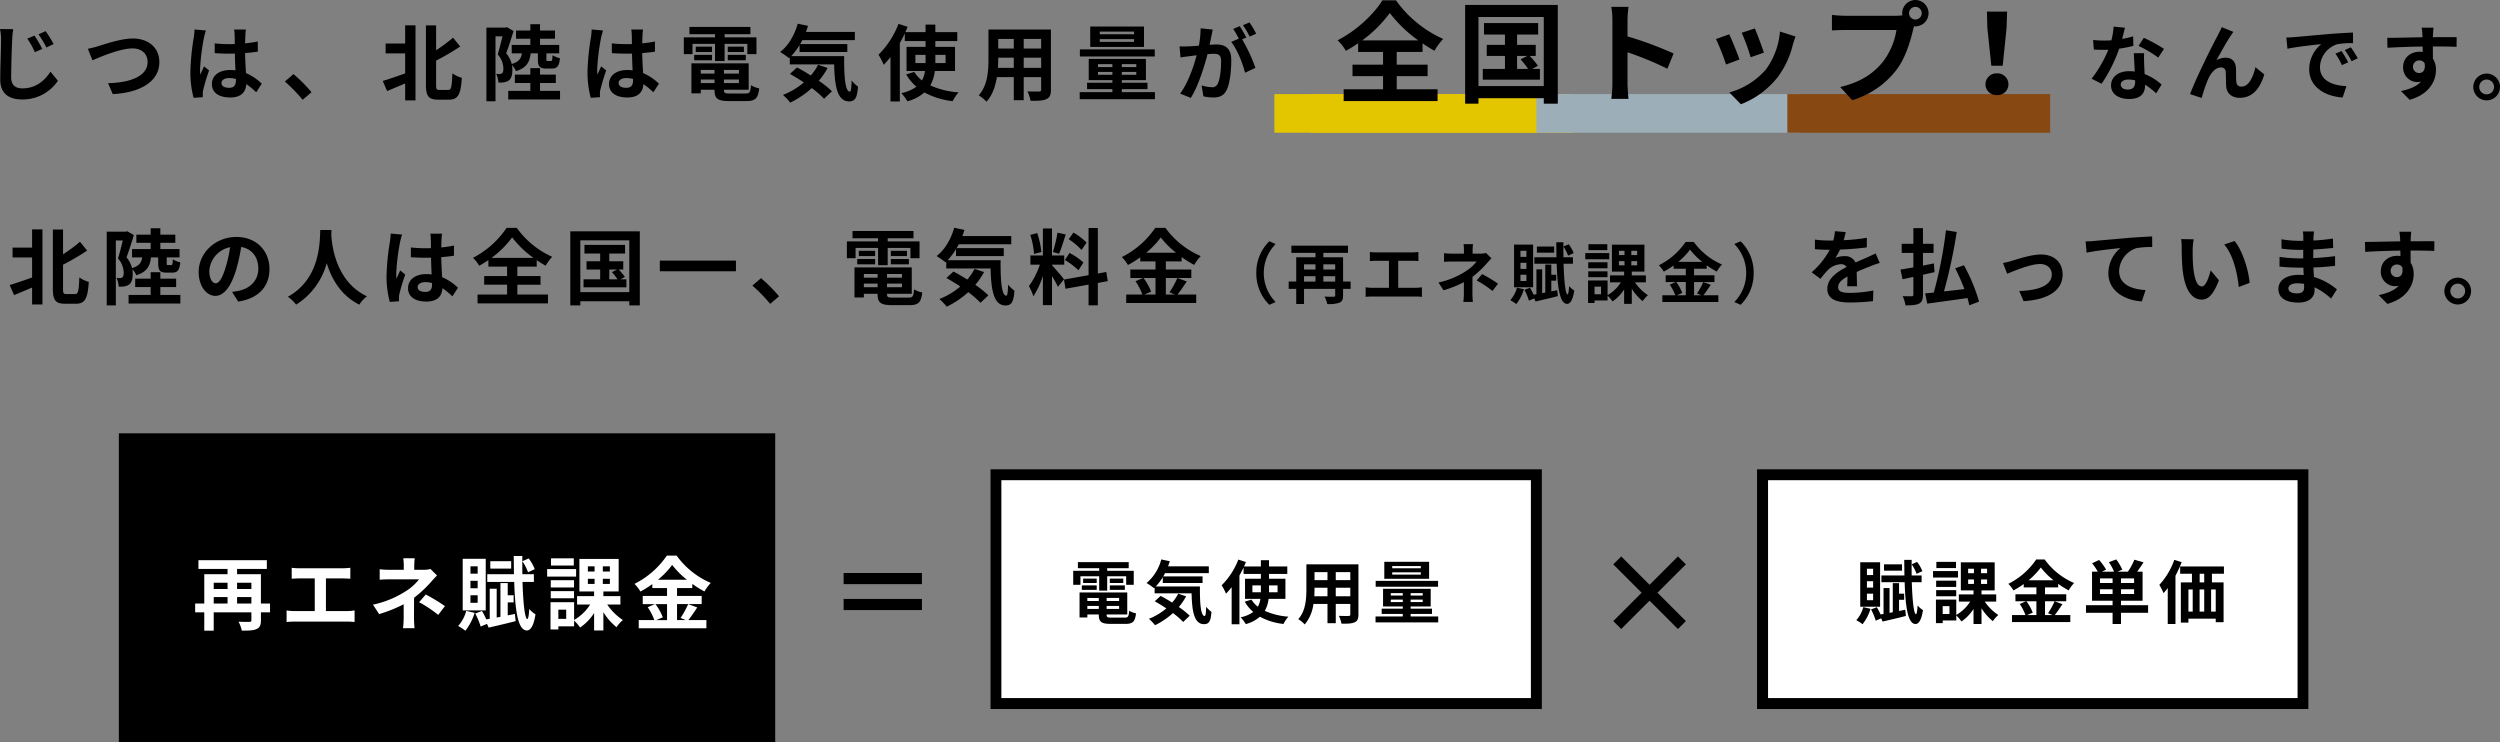 <svg xmlns="http://www.w3.org/2000/svg" width="906.49" height="269.12" viewBox="0 0 906.49 269.12">
  <rect x="0" y="0" width="906.49" height="269.12" fill="#808080" stroke="none"/>
  <g id="グループ_1181" data-name="グループ 1181" transform="translate(-223.91 -1935.88)">
    <path id="パス_4799" data-name="パス 4799" d="M-447.45-18.33h-7.08v3.57h7.08V-7.5c-3.03,1.08-6.09,2.13-8.13,2.73l1.59,3.66c1.95-.81,4.26-1.77,6.54-2.76V2.28h3.75V-24.93h-3.75ZM-434.97-1.5c-1.08,0-1.26-.21-1.26-1.89v-8.76a88.691,88.691,0,0,0,8.73-5.1l-2.58-3.21a59.638,59.638,0,0,1-6.15,4.56v-9h-3.69V-3.45c0,4.23.99,5.46,4.41,5.46h4.02c3.36,0,4.23-2.19,4.59-7.92a10.5,10.5,0,0,1-3.42-1.62c-.21,4.83-.39,6.03-1.53,6.03Zm33.24-13.29v2.04c0,2.61.51,3.48,3.03,3.48h2.07c1.8,0,2.61-.75,2.91-3.72a8.8,8.8,0,0,1-2.7-1.11c-.06,1.83-.18,2.1-.6,2.1h-1.14c-.42,0-.48-.09-.48-.75v-2.04h4.65v-3.03h-6.96v-2.25h5.43v-2.97h-5.43v-2.31h-3.51v2.31h-5.19v2.97h5.19v2.25h-6.75v3.03h3.69c-.3,1.92-1.08,3.09-3.69,3.87a9.61,9.61,0,0,0-2.01-3.87c.87-2.31,1.89-5.52,2.67-8.1l-2.4-1.38-.54.15h-6.9V2.61h3.3V-20.94h2.52c-.48,2.04-1.14,4.68-1.74,6.54a7.885,7.885,0,0,1,2.07,5.16c0,.87-.12,1.44-.48,1.68a1.554,1.554,0,0,1-.84.27,10.423,10.423,0,0,1-1.29-.06,8.3,8.3,0,0,1,.81,3.15,10.264,10.264,0,0,0,1.95-.06,4.454,4.454,0,0,0,1.74-.63c.96-.69,1.38-1.95,1.38-3.87a9,9,0,0,0-.15-1.77,7.589,7.589,0,0,1,1.44,2.22c3.87-1.23,4.98-3.3,5.34-6.48Zm.78,13.62V-4.02h5.73V-7.08h-5.73V-9.42h-3.51v2.34h-5.61v3.06h5.61v2.85h-8.01V1.95h18.78V-1.17Zm20.07-4.23c-1.11,0-2.31-1.47-2.31-4.47a9.315,9.315,0,0,1,7.53-8.61,47.689,47.689,0,0,1-1.59,7.2C-378.45-7.26-379.65-5.4-380.88-5.4Zm8.16,6.63c7.5-1.14,11.34-5.58,11.34-11.82,0-6.48-4.65-11.61-12-11.61-7.71,0-13.68,5.88-13.68,12.72,0,5.01,2.79,8.64,6.06,8.64,3.24,0,5.82-3.66,7.59-9.66a64.561,64.561,0,0,0,1.77-8.07c3.99.69,6.21,3.75,6.21,7.86,0,4.32-2.94,7.05-6.75,7.95-.78.18-1.62.33-2.76.48Zm29.76-25.95c-.21,3.96.21,17.58-11.76,24.21a12.5,12.5,0,0,1,3,2.85,25.618,25.618,0,0,0,11.1-15.06c1.68,5.52,5.04,11.7,11.82,15.06a11.726,11.726,0,0,1,2.76-3.03c-11.19-5.25-12.69-18.18-12.93-22.32.03-.63.06-1.23.09-1.71Zm25.53,1.29a22.293,22.293,0,0,1-.27,2.91,88.049,88.049,0,0,0-1.23,12.39,35.837,35.837,0,0,0,1.17,9.48l3.36-.24c-.03-.42-.03-.93-.03-1.23a5.865,5.865,0,0,1,.15-1.38,70.878,70.878,0,0,1,2.13-7.08l-1.83-1.47c-.45.99-.93,1.98-1.32,3.03a13.751,13.751,0,0,1-.12-1.92,78.575,78.575,0,0,1,1.41-11.49,24.976,24.976,0,0,1,.72-2.64Zm15,18.45c0,1.74-.63,2.7-2.46,2.7-1.56,0-2.76-.54-2.76-1.74,0-1.11,1.14-1.8,2.82-1.8a9.262,9.262,0,0,1,2.4.33Zm9.39,1.2a18.857,18.857,0,0,0-5.73-3.84c-.12-2.01-.27-4.38-.33-7.26,1.62-.12,3.18-.3,4.62-.51v-3.69c-1.41.3-2.97.51-4.59.69,0-1.32.06-2.43.09-3.09a18.977,18.977,0,0,1,.18-1.92h-4.26a16.811,16.811,0,0,1,.18,1.95c.03.63.03,1.83.06,3.3-.69.03-1.41.03-2.1.03a49.262,49.262,0,0,1-5.19-.27v3.54c1.77.12,3.45.18,5.19.18.69,0,1.41,0,2.13-.03.03,2.1.12,4.26.21,6.09a13.346,13.346,0,0,0-1.95-.12c-4.05,0-6.6,2.07-6.6,5.1,0,3.12,2.58,4.86,6.66,4.86,4.02,0,5.64-2.04,5.82-4.86a30.3,30.3,0,0,1,3.6,2.97Zm12.15-10.83a34.561,34.561,0,0,0,7.5-7.44,36.154,36.154,0,0,0,7.74,7.44Zm9.39,9.72h8.4V-8.01h-8.4v-3.45h7.02V-13.8a38.032,38.032,0,0,0,3.24,2.01A17.383,17.383,0,0,1-258.87-15a31.706,31.706,0,0,1-12.84-10.5h-3.69a32.738,32.738,0,0,1-12.18,10.86,13.181,13.181,0,0,1,2.25,2.88A38.386,38.386,0,0,0-282-13.83v2.37h6.78v3.45h-8.31v3.12h8.31v3.57h-10.71V1.89h25.53V-1.32h-11.1Zm33.33-5.49h2.79l-1.83.93a22.842,22.842,0,0,1,2.04,2.61h-3Zm4.11,3.54,1.56-.87a23.153,23.153,0,0,0-2.25-2.67h1.65v-3h-5.07V-16.2h5.73v-3.12h-14.73v3.12h5.7v2.82h-4.95v3h4.95v3.54h-6.03v2.91h15.54V-6.84Zm-14.61,4.65V-20.97h17.76V-2.19Zm-3.63-22.05V2.61h3.63V1.11h17.76v1.5h3.81V-24.24Zm32.46,10.62v3.87h27.6v-3.87ZM-176.61-.69a56.234,56.234,0,0,0-6.54-6.57l-3.12,2.7a56.3,56.3,0,0,1,6.45,6.63Zm27.75-17.52h8.16v6.24h3.48v-6.24h8.25v3.72h3.3v-6.09h-11.55v-1.14h9.36v-2.64h-22.11v2.64h9.27v1.14h-11.31v6.09h3.15Zm12.78,5.94h6.54v-1.95h-6.54Zm0-4.92v1.92h5.85v-1.92Zm-5.7,0h-5.91v1.92h5.91Zm-6.48,4.92h6.48v-1.95h-6.48Zm2.4,8.28V-5.28h4.98v1.29Zm4.98-4.77v1.32h-4.98V-8.76Zm8.85,1.32h-5.43V-8.76h5.43Zm-5.43,3.45V-5.28h5.43v1.29Zm2.16,3.78c-1.83,0-2.16-.18-2.16-1.29v-.09h8.97v-9.57h-20.76V-.27h3.39V-1.59h4.98v.09c0,3.15,1.14,4.02,5.25,4.02h6.3c3.27,0,4.23-.99,4.65-4.59a9.123,9.123,0,0,1-2.97-1.14c-.21,2.55-.48,3-1.98,3Zm29.58-10.41a19.627,19.627,0,0,1-2.64,3.87c-1.71-1.08-3.45-2.1-5.01-2.91l-2.55,2.34c1.59.9,3.33,1.95,5.04,3.09A26.553,26.553,0,0,1-118.47.3a23.269,23.269,0,0,1,2.67,2.79A33.414,33.414,0,0,0-108-2.19a34.357,34.357,0,0,1,4.44,3.87l2.85-2.7a34.334,34.334,0,0,0-4.74-3.81,27.132,27.132,0,0,0,3.18-4.65Zm-9.75-3.15a23.867,23.867,0,0,0,3.03-4.02v2.52h17.31v-2.88h-17.1c.27-.45.54-.93.78-1.41H-92.4v-2.97h-17.73c.27-.72.51-1.47.75-2.22l-3.72-.78c-1.17,4.14-3.42,8.01-6.39,10.26a29.393,29.393,0,0,1,3.24,2.25l.27-.24v2.49H-99.9c.18,7.68,1.05,13.41,5.43,13.41,2.31,0,2.94-1.59,3.21-5.34a14.448,14.448,0,0,1-2.31-2.22c-.06,2.43-.18,3.99-.63,4.02-1.74,0-2.13-5.67-2.07-12.87Zm50.37-6.39a22.545,22.545,0,0,0-4.77-3.63l-1.71,2.4a24.136,24.136,0,0,1,4.65,3.9Zm-7.86,6.33a25.33,25.33,0,0,1,4.92,3.72l1.8-2.85a26.353,26.353,0,0,0-5.04-3.45Zm-2.7-9.93a51.024,51.024,0,0,1-1.65,7.02l2.25.63c.75-1.74,1.62-4.59,2.4-6.99Zm-5.82,7.02a30.079,30.079,0,0,0-1.53-6.87l-2.49.66a29.731,29.731,0,0,1,1.35,6.9Zm8.19,9.87c-.63-.84-3.48-4.2-4.35-5.07v-.21h4.44v-3.33h-4.44v-9.81h-3.3v9.81h-4.53v3.33h3.42a27.773,27.773,0,0,1-3.96,7.77A21.2,21.2,0,0,1-84.39-.69a30.789,30.789,0,0,0,3.45-7.38V2.52h3.3V-8.01a40.076,40.076,0,0,1,2.16,3.9Zm15.87.69-.54-3.33-3.06.57v-16.5h-3.36v17.1l-8.91,1.59.54,3.33,8.37-1.5v7.5h3.36v-8.1Zm17.31-1.14v6h-4.05l2.46-1.05a20.239,20.239,0,0,0-2.76-4.95Zm-3.39-9.15a31.3,31.3,0,0,0,5.31-5.55,32.009,32.009,0,0,0,5.52,5.55Zm11.31,9.15a31.159,31.159,0,0,1-2.85,5.19l1.95.81h-3.27v-6h9.24v-3.06h-9.24v-2.97h5.73v-1.56a37.917,37.917,0,0,0,4.56,2.85,16.758,16.758,0,0,1,2.37-3.21A30.652,30.652,0,0,1-36.51-25.5H-40.2A31.994,31.994,0,0,1-52.32-14.91a13.984,13.984,0,0,1,2.22,2.88,38.339,38.339,0,0,0,4.47-2.79v1.47h5.52v2.97h-9.12v3.06h4.59l-2.73,1.17a20.612,20.612,0,0,1,2.49,4.83h-5.85V1.74h25.38V-1.32h-6.78c1.05-1.26,2.22-3.09,3.36-4.74ZM1.17,2.4,3.45,1.392A14.91,14.91,0,0,1-.846-9.12a14.91,14.91,0,0,1,4.3-10.512L1.17-20.64A15.815,15.815,0,0,0-3.558-9.12,15.815,15.815,0,0,0,1.17,2.4ZM20.754-6.024V-7.968h4.3v1.944ZM13.746-7.968H17.9v1.944H13.746Zm4.152-4.3v1.872H13.746v-1.872Zm7.152,0v1.872h-4.3v-1.872Zm5.592,6.24H27.906v-8.808H20.754v-1.584h8.928v-2.616H9.162v2.616H17.9v1.584H10.914v8.808H8.178v2.64h2.736v5.5h2.832v-5.5h11.3v2.328c0,.408-.144.528-.576.528S22.506-.5,21.186-.576a10.377,10.377,0,0,1,.984,2.688,11.373,11.373,0,0,0,4.416-.48c1.008-.432,1.32-1.2,1.32-2.64V-3.384h2.736ZM47.9-3.768V-13.56h5.064c.7,0,1.536.048,2.256.1v-3.288c-.7.072-1.536.144-2.256.144H39.906a17.617,17.617,0,0,1-2.28-.144v3.288c.6-.048,1.632-.1,2.28-.1h4.632v9.792h-6.1A12.96,12.96,0,0,1,36.09-3.96V-.48A20.056,20.056,0,0,1,38.442-.6H54.258a18.609,18.609,0,0,1,2.232.12V-3.96a14.064,14.064,0,0,1-2.232.192ZM79.746-16.392a7.194,7.194,0,0,1-1.992.24h-2.88V-17.4a19.671,19.671,0,0,1,.144-2.208H71.586A15.5,15.5,0,0,1,71.73-17.4v1.248H67.578a22.578,22.578,0,0,1-3.072-.168v3.144c.744-.072,2.256-.12,3.12-.12h8.688a15.435,15.435,0,0,1-4.032,3.6A29.577,29.577,0,0,1,62.49-5.688l1.848,2.832a42.139,42.139,0,0,0,7.368-2.952v4.1a27.647,27.647,0,0,1-.192,3.072H74.97C74.9.624,74.8-.744,74.8-1.7c0-1.512.024-4.128.024-6.048a36.217,36.217,0,0,0,5.04-4.7c.5-.576,1.248-1.392,1.848-1.992Zm-3.408,9.96a37.747,37.747,0,0,1,5.736,3.816l2.016-2.64a54.1,54.1,0,0,0-5.76-3.48Zm35.184-9.912A13.414,13.414,0,0,0,109.7-19.56l-1.9.84a14.055,14.055,0,0,1,1.7,3.312Zm-7.08-2.376H98.178v2.208h6.264ZM94.386-14.976h-2.16v-2.208h2.16Zm0,4.368h-2.16V-12.84h2.16Zm0,4.368h-2.16V-8.5h2.16Zm2.424-13.2H89.9V-3.96H96.81ZM90.954-3.816A11.022,11.022,0,0,1,88.53.72a13.413,13.413,0,0,1,2.16,1.416A15.8,15.8,0,0,0,93.474-3.24ZM103.41-2.472V-6.36h1.776V-8.5H103.41v-3.672h-2.184V-2.04l-1.128.216v-8.64H98.01V-1.44l-1.032.168a22.649,22.649,0,0,0-1.3-2.52l-2.016.768A22.374,22.374,0,0,1,95.3.888l1.9-.816.48,1.128c2.3-.528,5.3-1.224,8.112-1.944L105.57-2.9ZM111.258-12.5v-2.328H107.8c-.024-1.752-.024-3.576,0-5.448H105.21c.024,1.92.048,3.72.072,5.448H97.266V-12.5h8.088c.288,8.952,1.176,14.52,3.792,14.568.84,0,1.992-.84,2.592-4.848a8.068,8.068,0,0,1-1.872-1.608c-.1,1.9-.312,3.024-.576,3.024-.72,0-1.248-4.7-1.44-11.136Zm12.456-7.08h-6.84v2.16h6.84Zm.7,3.216h-8.688v2.256h8.688Zm-.624,3.336H116.8v2.184h6.984ZM116.8-7.608h6.984V-9.744H116.8Zm4.632,6.192h-2.352v-2.76h2.352Zm6.5-12.024h2.016V-11.9h-2.016Zm0-3.744h2.016v1.56h-2.016Zm6.6,1.56h-2.112v-1.56h2.112Zm0,3.72h-2.112V-13.44h2.112Zm3.168,6.168v-2.52h-5.112V-9.648h4.584v-9.768H125.394v9.768h4.416v1.392H124.7v2.52h3.936A13.9,13.9,0,0,1,123.81-1.1V-6.432h-7.08V1.752h2.352V.816h4.728V-.912a12.209,12.209,0,0,1,1.8,2.088,15.16,15.16,0,0,0,4.2-4.344V2.064h2.784V-3.408A18.716,18.716,0,0,0,136.53,1.08a10.321,10.321,0,0,1,1.92-2.16,16.374,16.374,0,0,1-4.7-4.656Zm14.472-.12v4.8h-3.24l1.968-.84a16.192,16.192,0,0,0-2.208-3.96Zm-2.712-7.32a25.036,25.036,0,0,0,4.248-4.44,25.608,25.608,0,0,0,4.416,4.44Zm9.048,7.32a24.927,24.927,0,0,1-2.28,4.152l1.56.648h-2.616v-4.8h7.392V-8.3h-7.392V-10.68h4.584v-1.248a30.334,30.334,0,0,0,3.648,2.28,13.406,13.406,0,0,1,1.9-2.568A24.522,24.522,0,0,1,155.058-20.4h-2.952a25.6,25.6,0,0,1-9.7,8.472,11.187,11.187,0,0,1,1.776,2.3,30.67,30.67,0,0,0,3.576-2.232v1.176h4.416V-8.3h-7.3v2.448h3.672l-2.184.936a16.489,16.489,0,0,1,1.992,3.864h-4.68V1.392h20.3V-1.056h-5.424c.84-1.008,1.776-2.472,2.688-3.792ZM172.05-20.64l-2.28,1.008a14.91,14.91,0,0,1,4.3,10.512,14.91,14.91,0,0,1-4.3,10.512L172.05,2.4a15.815,15.815,0,0,0,4.728-11.52A15.815,15.815,0,0,0,172.05-20.64ZM214.26-4.32c-.03-1.35-.09-3.54-.12-5.19,1.83-.84,3.51-1.5,4.83-2.01a31.5,31.5,0,0,1,3.54-1.26l-1.5-3.45c-1.08.51-2.13,1.02-3.27,1.53-1.23.54-2.49,1.05-4.02,1.77a4.047,4.047,0,0,0-3.96-2.31,9.3,9.3,0,0,0-3.36.6,18.147,18.147,0,0,0,1.71-3,96.783,96.783,0,0,0,9.69-.78l.03-3.48a68.6,68.6,0,0,1-8.4.87c.36-1.2.57-2.22.72-2.94l-3.9-.33a16.532,16.532,0,0,1-.6,3.39h-1.44a38.117,38.117,0,0,1-5.22-.33v3.48c1.62.15,3.81.21,5.01.21h.36a29.04,29.04,0,0,1-6.54,8.16L201-7.02a38.047,38.047,0,0,1,2.76-3.27,7.352,7.352,0,0,1,4.65-2.04,2.322,2.322,0,0,1,2.07,1.02c-3.39,1.74-6.99,4.14-6.99,7.92,0,3.84,3.51,4.95,8.16,4.95a82.2,82.2,0,0,0,8.4-.48l.12-3.87a45.442,45.442,0,0,1-8.43.87c-2.91,0-4.32-.45-4.32-2.1,0-1.47,1.2-2.64,3.39-3.84-.03,1.29-.06,2.67-.12,3.54Zm28.11-5.13-.24-3.15c-1.32.27-2.64.51-3.96.78v-4.59h3.84v-3.3h-3.84v-5.7h-3.48v5.7h-4.23v3.3h4.23v5.25c-1.77.3-3.36.6-4.68.78l.75,3.51c1.2-.24,2.52-.54,3.93-.84v6.36c0,.48-.18.63-.63.66-.42,0-1.89,0-3.24-.06a13.433,13.433,0,0,1,1.02,3.36c2.28,0,3.87-.12,4.92-.66,1.05-.57,1.41-1.44,1.41-3.27V-8.49ZM258.51,1.26a62.62,62.62,0,0,0-5.49-13.2l-3.15,1.11A78.2,78.2,0,0,1,253.2-3.3c-2.52.3-5.04.6-7.41.84A189.14,189.14,0,0,0,250.41-24l-3.9-.63A155.322,155.322,0,0,1,242.1-2.04c-1.17.12-2.22.21-3.15.3l.78,3.72c3.96-.57,9.39-1.26,14.58-2.04.27.96.51,1.86.66,2.64Zm8.67-14.01,1.53,3.9c2.55-1.08,8.46-3.54,11.91-3.54,2.58,0,4.26,1.56,4.26,3.78,0,4.05-5.04,5.82-11.79,6l1.56,3.69c9.45-.57,14.16-4.26,14.16-9.63,0-4.5-3.15-7.29-7.83-7.29-3.6,0-8.64,1.71-10.65,2.31A25.385,25.385,0,0,1,267.18-12.75Zm29.97-7.83.36,4.08c3.45-.75,9.72-1.41,12.27-1.68a11.874,11.874,0,0,0-4.38,9.15c0,6.42,5.88,9.78,12.12,10.2l1.38-4.11c-5.01-.27-9.6-2.01-9.6-6.9a9.058,9.058,0,0,1,6.27-8.31,30.679,30.679,0,0,1,5.73-.39l-.03-3.84c-2.07.09-5.34.27-8.4.51-5.43.48-10.35.9-12.81,1.14C299.46-20.67,298.32-20.61,297.15-20.58Zm39.18-.78-4.56-.06a17.216,17.216,0,0,1,.21,3c0,1.83.06,5.28.33,8.01C333.15-2.43,336,.51,339.24.51c2.4,0,4.26-1.83,6.24-6.99l-3-3.6c-.57,2.34-1.74,5.82-3.15,5.82-1.86,0-2.76-2.91-3.18-7.2-.18-2.13-.21-4.38-.18-6.3A23.543,23.543,0,0,1,336.33-21.36Zm14.85.63-3.78,1.26c3.24,3.66,4.83,10.65,5.28,15.42l3.93-1.5C356.28-10.11,354-17.28,351.18-20.73Zm25.2,16.8c0,1.71-1.02,2.19-2.61,2.19-2.04,0-3.09-.72-3.09-1.83,0-1.02,1.14-1.83,3.24-1.83a15.919,15.919,0,0,1,2.43.21C376.38-4.68,376.38-4.26,376.38-3.93Zm11.88.75a22.979,22.979,0,0,0-8.31-4.5c-.09-1.14-.15-2.34-.21-3.45,2.88-.09,5.19-.3,7.86-.6v-3.51c-2.43.3-4.92.57-7.92.69l.03-3.09c2.85-.15,5.25-.39,7.2-.57l-.09-3.42a62.249,62.249,0,0,1-7.08.72l.03-1.17a19.858,19.858,0,0,1,.21-2.1h-4.05a11.892,11.892,0,0,1,.15,2.04v1.35h-1.47a39.327,39.327,0,0,1-6.45-.57l.03,3.39a49.473,49.473,0,0,0,6.45.45h1.41v3.09h-1.41a53.893,53.893,0,0,1-7.17-.54l-.03,3.51c1.98.24,5.4.39,7.14.39h1.53c.03.87.06,1.8.12,2.7a18.234,18.234,0,0,0-1.83-.09c-4.59,0-7.35,2.1-7.35,5.1,0,3.15,2.52,4.95,7.26,4.95,3.93,0,5.85-1.95,5.85-4.5,0-.3,0-.66-.03-1.05a22.5,22.5,0,0,1,6,4.11Zm19.5-6.69a2.218,2.218,0,0,1,2.28-2.34,2.119,2.119,0,0,1,1.95,1.05c.39,2.58-.72,3.51-1.95,3.51A2.208,2.208,0,0,1,407.76-9.87ZM423.6-20.64c-1.56-.03-5.61,0-8.61,0,0-.36.03-.66.03-.9.03-.48.12-2.07.21-2.55h-4.32a20.1,20.1,0,0,1,.27,2.58,7.615,7.615,0,0,1,.03.9c-3.99.06-9.39.21-12.78.21l.09,3.6c3.66-.21,8.25-.39,12.75-.45l.03,1.98a7.128,7.128,0,0,0-1.17-.09c-3.24,0-5.94,2.19-5.94,5.55a5.234,5.234,0,0,0,5.13,5.46,6.415,6.415,0,0,0,1.35-.15c-1.65,1.77-4.26,2.76-7.26,3.39l3.15,3.18c7.26-2.04,9.54-6.96,9.54-10.83a7.326,7.326,0,0,0-1.11-4.11c0-1.29,0-2.91-.03-4.41,4.02,0,6.81.06,8.61.15Zm8.46,13.2a4.872,4.872,0,0,0-4.83,4.86,4.872,4.872,0,0,0,4.83,4.86,4.859,4.859,0,0,0,4.86-4.86A4.859,4.859,0,0,0,432.06-7.44Zm0,7.53a2.676,2.676,0,0,1-2.67-2.67,2.7,2.7,0,0,1,2.67-2.7,2.689,2.689,0,0,1,2.7,2.7A2.663,2.663,0,0,1,432.06.09Z" transform="translate(683 2044)"/>
    <path id="パス_2870" data-name="パス 2870" d="M0,0H95.288V14H0Z" transform="translate(699 1970)" fill="#e3c500"/>
    <path id="パス_3429" data-name="パス 3429" d="M0,0H95.288V14H0Z" transform="translate(686 1970)" fill="#e3c500"/>
    <path id="パス_3430" data-name="パス 3430" d="M0,0H95.288V14H0Z" transform="translate(781 1970)" fill="#9caeb7"/>
    <path id="パス_3431" data-name="パス 3431" d="M0,0H95.288V14H0Z" transform="translate(872 1970)" fill="#874812"/>
    <g id="グループ_624" data-name="グループ 624" transform="translate(-13 122)">
      <path id="パス_4796" data-name="パス 4796" d="M-212.58-21.21l-2.61,1.11a28.036,28.036,0,0,1,2.73,4.89l2.7-1.17A48.327,48.327,0,0,0-212.58-21.21Zm4.02-1.62-2.58,1.17a31.387,31.387,0,0,1,2.88,4.77l2.61-1.26A39.357,39.357,0,0,0-208.56-22.83Zm-16.53-.75a18.37,18.37,0,0,1,.39,3.99c0,2.58-.3,10.35-.3,14.34,0,5.07,3.15,7.2,8.01,7.2a15.389,15.389,0,0,0,12.9-6.78l-2.7-3.3c-2.13,3.24-5.25,6.06-10.17,6.06-2.28,0-4.08-.99-4.08-3.99,0-3.69.21-10.32.36-13.53a31.007,31.007,0,0,1,.39-3.96Zm31.86,7.14,1.68,4.2c3.09-1.38,10.11-4.32,14.49-4.32,3.57,0,5.49,2.13,5.49,4.92,0,5.16-6.3,7.5-14.34,7.68L-184.2,0c10.47-.54,16.89-4.86,16.89-11.58,0-5.49-4.23-8.58-9.6-8.58-4.35,0-10.38,2.13-12.69,2.82A32.048,32.048,0,0,1-193.23-16.44Zm38.67-6.99a22.292,22.292,0,0,1-.27,2.91,88.051,88.051,0,0,0-1.23,12.39,35.836,35.836,0,0,0,1.17,9.48l3.36-.24c-.03-.42-.03-.93-.03-1.23a5.865,5.865,0,0,1,.15-1.38,70.873,70.873,0,0,1,2.13-7.08l-1.83-1.47c-.45.99-.93,1.98-1.32,3.03a13.748,13.748,0,0,1-.12-1.92,78.573,78.573,0,0,1,1.41-11.49,24.965,24.965,0,0,1,.72-2.64Zm15,18.45c0,1.74-.63,2.7-2.46,2.7-1.56,0-2.76-.54-2.76-1.74,0-1.11,1.14-1.8,2.82-1.8a9.262,9.262,0,0,1,2.4.33Zm9.39,1.2a18.858,18.858,0,0,0-5.73-3.84c-.12-2.01-.27-4.38-.33-7.26,1.62-.12,3.18-.3,4.62-.51v-3.69c-1.41.3-2.97.51-4.59.69,0-1.32.06-2.43.09-3.09a18.972,18.972,0,0,1,.18-1.92h-4.26a16.811,16.811,0,0,1,.18,1.95c.03.63.03,1.83.06,3.3-.69.03-1.41.03-2.1.03a49.262,49.262,0,0,1-5.19-.27v3.54c1.77.12,3.45.18,5.19.18.69,0,1.41,0,2.13-.03.03,2.1.12,4.26.21,6.09a13.346,13.346,0,0,0-1.95-.12c-4.05,0-6.6,2.07-6.6,5.1,0,3.12,2.58,4.86,6.66,4.86,4.02,0,5.64-2.04,5.82-4.86a30.3,30.3,0,0,1,3.6,2.97Zm18.03,3.09a56.233,56.233,0,0,0-6.54-6.57l-3.12,2.7a56.305,56.305,0,0,1,6.45,6.63Zm33.96-17.64h-7.08v3.57h7.08V-7.5c-3.03,1.08-6.09,2.13-8.13,2.73l1.59,3.66c1.95-.81,4.26-1.77,6.54-2.76V2.28h3.75V-24.93h-3.75ZM-65.7-1.5c-1.08,0-1.26-.21-1.26-1.89v-8.76a88.7,88.7,0,0,0,8.73-5.1l-2.58-3.21a59.639,59.639,0,0,1-6.15,4.56v-9h-3.69V-3.45c0,4.23.99,5.46,4.41,5.46h4.02c3.36,0,4.23-2.19,4.59-7.92a10.5,10.5,0,0,1-3.42-1.62c-.21,4.83-.39,6.03-1.53,6.03Zm35.64-13.29v2.04c0,2.61.51,3.48,3.03,3.48h2.07c1.8,0,2.61-.75,2.91-3.72a8.8,8.8,0,0,1-2.7-1.11c-.06,1.83-.18,2.1-.6,2.1h-1.14c-.42,0-.48-.09-.48-.75v-2.04h4.65v-3.03h-6.96v-2.25h5.43v-2.97h-5.43v-2.31h-3.51v2.31h-5.19v2.97h5.19v2.25h-6.75v3.03h3.69c-.3,1.92-1.08,3.09-3.69,3.87a9.61,9.61,0,0,0-2.01-3.87c.87-2.31,1.89-5.52,2.67-8.1l-2.4-1.38-.54.15h-6.9V2.61h3.3V-20.94h2.52c-.48,2.04-1.14,4.68-1.74,6.54a7.886,7.886,0,0,1,2.07,5.16c0,.87-.12,1.44-.48,1.68a1.554,1.554,0,0,1-.84.27,10.423,10.423,0,0,1-1.29-.06,8.3,8.3,0,0,1,.81,3.15,10.265,10.265,0,0,0,1.95-.06,4.454,4.454,0,0,0,1.74-.63c.96-.69,1.38-1.95,1.38-3.87a9.006,9.006,0,0,0-.15-1.77,7.589,7.589,0,0,1,1.44,2.22c3.87-1.23,4.98-3.3,5.34-6.48Zm.78,13.62V-4.02h5.73V-7.08h-5.73V-9.42h-3.51v2.34H-38.4v3.06h5.61v2.85H-40.8V1.95h18.78V-1.17Zm18.72-22.26a22.292,22.292,0,0,1-.27,2.91A88.051,88.051,0,0,0-12.06-8.13a35.836,35.836,0,0,0,1.17,9.48l3.36-.24C-7.56.69-7.56.18-7.56-.12A5.865,5.865,0,0,1-7.41-1.5,70.872,70.872,0,0,1-5.28-8.58l-1.83-1.47c-.45.99-.93,1.98-1.32,3.03a13.75,13.75,0,0,1-.12-1.92A78.572,78.572,0,0,1-7.14-20.43a24.968,24.968,0,0,1,.72-2.64Zm15,18.45c0,1.74-.63,2.7-2.46,2.7C.42-2.28-.78-2.82-.78-4.02c0-1.11,1.14-1.8,2.82-1.8a9.262,9.262,0,0,1,2.4.33Zm9.39,1.2A18.858,18.858,0,0,0,8.1-7.62c-.12-2.01-.27-4.38-.33-7.26,1.62-.12,3.18-.3,4.62-.51v-3.69c-1.41.3-2.97.51-4.59.69,0-1.32.06-2.43.09-3.09a18.976,18.976,0,0,1,.18-1.92H3.81a16.81,16.81,0,0,1,.18,1.95c.03.63.03,1.83.06,3.3-.69.03-1.41.03-2.1.03a49.262,49.262,0,0,1-5.19-.27v3.54c1.77.12,3.45.18,5.19.18.69,0,1.41,0,2.13-.03.03,2.1.12,4.26.21,6.09a13.346,13.346,0,0,0-1.95-.12c-4.05,0-6.6,2.07-6.6,5.1,0,3.12,2.58,4.86,6.66,4.86,4.02,0,5.64-2.04,5.82-4.86a30.3,30.3,0,0,1,3.6,2.97ZM26.01-18.21h8.16v6.24h3.48v-6.24H45.9v3.72h3.3v-6.09H37.65v-1.14h9.36v-2.64H24.9v2.64h9.27v1.14H22.86v6.09h3.15Zm12.78,5.94h6.54v-1.95H38.79Zm0-4.92v1.92h5.85v-1.92Zm-5.7,0H27.18v1.92h5.91Zm-6.48,4.92h6.48v-1.95H26.61Zm2.4,8.28V-5.28h4.98v1.29Zm4.98-4.77v1.32H29.01V-8.76Zm8.85,1.32H37.41V-8.76h5.43ZM37.41-3.99V-5.28h5.43v1.29ZM39.57-.21c-1.83,0-2.16-.18-2.16-1.29v-.09h8.97v-9.57H25.62V-.27h3.39V-1.59h4.98v.09c0,3.15,1.14,4.02,5.25,4.02h6.3c3.27,0,4.23-.99,4.65-4.59a9.123,9.123,0,0,1-2.97-1.14c-.21,2.55-.48,3-1.98,3ZM71.55-10.62a19.627,19.627,0,0,1-2.64,3.87c-1.71-1.08-3.45-2.1-5.01-2.91L61.35-7.32c1.59.9,3.33,1.95,5.04,3.09A26.553,26.553,0,0,1,58.8.3a23.269,23.269,0,0,1,2.67,2.79,33.414,33.414,0,0,0,7.8-5.28,34.357,34.357,0,0,1,4.44,3.87l2.85-2.7a34.334,34.334,0,0,0-4.74-3.81A27.132,27.132,0,0,0,75-9.48ZM61.8-13.77a23.867,23.867,0,0,0,3.03-4.02v2.52H82.14v-2.88H65.04c.27-.45.54-.93.78-1.41H84.87v-2.97H67.14c.27-.72.51-1.47.75-2.22l-3.72-.78c-1.17,4.14-3.42,8.01-6.39,10.26a29.394,29.394,0,0,1,3.24,2.25l.27-.24v2.49H77.37c.18,7.68,1.05,13.41,5.43,13.41,2.31,0,2.94-1.59,3.21-5.34A14.448,14.448,0,0,1,83.7-4.92c-.06,2.43-.18,3.99-.63,4.02C81.33-.9,80.94-6.57,81-13.77Zm45.03,2.52v-2.97h3.69v2.97Zm10.95-2.97v2.97h-3.72v-2.97Zm3.42,5.85v-8.76h-7.14v-2.1h7.95v-3.24h-7.95V-25.2h-3.54v2.73H103.2c.27-.66.54-1.29.81-1.92l-3.3-1.08a31.844,31.844,0,0,1-7.26,11.19,23.608,23.608,0,0,1,1.89,3.66,33.131,33.131,0,0,0,2.46-2.82V2.67h3.39V-18.54c.66-1.14,1.26-2.31,1.8-3.45v2.76h7.53v2.1h-6.9v8.76h6.69a9.75,9.75,0,0,1-1.11,3.42,12.368,12.368,0,0,1-2.79-3.09l-2.91.9a17.281,17.281,0,0,0,3.69,4.47,13.837,13.837,0,0,1-5.46,2.31,19.6,19.6,0,0,1,2.22,2.97A15.383,15.383,0,0,0,110.1-.6a27.542,27.542,0,0,0,10.26,3.15,14.737,14.737,0,0,1,2.13-3.18,30.082,30.082,0,0,1-10.26-2.52,14.189,14.189,0,0,0,1.65-5.22Zm24.9-1.14V-13.2h6.33v3.69Zm-9.33,0c.06-1.11.09-2.19.09-3.15v-.54h5.64v3.69Zm5.73-10.5v3.48h-5.64v-3.48Zm9.93,3.48H146.1v-3.48h6.33Zm3.54-6.87H133.32v10.71c0,4.2-.27,9.54-3.54,13.14a13.178,13.178,0,0,1,2.82,2.31c2.16-2.34,3.24-5.64,3.78-8.91h6.12V2.22h3.6V-6.15h6.33v4.5c0,.54-.21.72-.78.72-.54,0-2.52.03-4.2-.06a13.487,13.487,0,0,1,1.14,3.42c2.7.03,4.53-.03,5.76-.63,1.2-.54,1.62-1.5,1.62-3.42Zm30.15,1.71H173.67v-.96h12.45Zm0,2.76H173.67v-.99h12.45Zm3.6-5.58h-19.5v7.41h19.5Zm3.9,8.31H166.47v2.55h27.15ZM173.04-6.99V-8.04h5.22v1.05Zm0-3.87h5.22v1.05h-5.22Zm13.89,1.05h-5.25v-1.05h5.25Zm0,2.82h-5.25V-8.04h5.25ZM181.68-.72V-1.8h9.3V-4.11h-9.3v-.96h8.73v-7.68H169.68v7.68h8.58v.96h-9.18V-1.8h9.18V-.72H166.41V1.86h27.27V-.72ZM230.4-21.9a35.5,35.5,0,0,0-2.43-4.08l-2.37.99a29.933,29.933,0,0,1,2.43,4.14Zm-20.16-1.95a32.892,32.892,0,0,1-.63,6.3c-1.5.12-2.91.21-3.84.24a27.584,27.584,0,0,1-3.15,0l.33,4.02c.93-.15,2.46-.36,3.3-.45.57-.09,1.5-.21,2.55-.33-1.05,4.05-3.09,9.99-5.97,13.89l3.87,1.56c2.73-4.38,4.89-11.37,6.06-15.87.84-.06,1.56-.12,2.04-.12,1.86,0,2.88.33,2.88,2.7,0,2.94-.39,6.48-1.2,8.13a2.184,2.184,0,0,1-2.22,1.29,17.335,17.335,0,0,1-3.66-.63l.66,3.93a16.82,16.82,0,0,0,3.54.42c2.28,0,3.9-.66,4.89-2.73,1.26-2.58,1.68-7.32,1.68-10.83,0-4.26-2.22-5.67-5.37-5.67-.6,0-1.5.06-2.49.12.21-1.08.45-2.16.63-3.06.15-.75.33-1.68.51-2.46Zm16.59,3.33c-.6-1.11-1.65-3-2.4-4.11l-2.37.99a33.169,33.169,0,0,1,2.04,3.54l-2.76,1.17c2.13,2.64,4.23,7.89,5.01,11.19l3.78-1.77a59.033,59.033,0,0,0-4.83-10.35Z" transform="translate(462 1848)"/>
      <path id="パス_4798" data-name="パス 4798" d="M-56.43-16.38a53.457,53.457,0,0,0-7.32-4.02l-1.92,2.94a39.611,39.611,0,0,1,7.14,4.23Zm-11.19-4.56a31.38,31.38,0,0,1-3.99.93c.42-1.59.78-3.09,1.02-4.05l-4.11-.42a25.3,25.3,0,0,1-.81,4.98c-.9.06-1.8.09-2.67.09a37.764,37.764,0,0,1-3.96-.21l.27,3.48c1.29.06,2.49.09,3.72.09.51,0,1.02,0,1.53-.03a45.329,45.329,0,0,1-6.06,10.5l3.63,1.83a54.84,54.84,0,0,0,6.36-12.72,43.536,43.536,0,0,0,5.16-1.02Zm.72,16.53c0,1.59-.66,2.76-2.67,2.76-1.62,0-2.55-.75-2.55-1.86,0-1.05,1.11-1.77,2.82-1.77a10.514,10.514,0,0,1,2.4.3Zm-.48-10.41c.09,1.8.24,4.41.33,6.63-.63-.06-1.32-.12-2.01-.12-4.14,0-6.57,2.25-6.57,5.16,0,3.27,2.91,4.92,6.6,4.92,4.23,0,5.73-2.16,5.73-4.92v-.27A26.448,26.448,0,0,1-59.28-.27l1.98-3.18a19.792,19.792,0,0,0-6.15-3.81c-.09-1.47-.15-2.91-.18-3.75-.03-1.32-.09-2.55,0-3.81Zm36.12-7.74-4.23-1.71c-.54,1.26-1.08,2.22-1.47,3.03C-38.52-18.42-44.79-5.94-46.98,0l4.2,1.41a57.336,57.336,0,0,1,2.25-6.6c1.05-2.43,2.7-4.47,4.74-4.47a1.6,1.6,0,0,1,1.74,1.65c.09,1.2.06,3.63.18,5.22.12,2.16,1.68,4.14,4.92,4.14,4.59,0,7.35-3.36,8.88-8.49l-3.21-2.61c-.84,3.69-2.46,7.02-5.01,7.02a1.677,1.677,0,0,1-1.89-1.62c-.18-1.23-.09-3.63-.15-4.95-.12-2.46-1.47-3.9-3.69-3.9a6.761,6.761,0,0,0-3.39.9c1.47-2.61,3.72-6.75,5.19-8.88C-31.89-21.66-31.56-22.2-31.26-22.56ZM7.95-15.6l-2.22.93A23.147,23.147,0,0,1,8.07-10.5l2.28-1.02A39.317,39.317,0,0,0,7.95-15.6Zm3.36-1.38L9.12-15.96a26.392,26.392,0,0,1,2.46,4.05l2.25-1.08A44.874,44.874,0,0,0,11.31-16.98Zm-23.37-3.54.39,4.08c3.45-.75,9.69-1.41,12.27-1.68A11.78,11.78,0,0,0-3.78-8.97C-3.78-2.52,2.1.84,8.34,1.23L9.72-2.88C4.68-3.12.12-4.89.12-9.78a9.018,9.018,0,0,1,6.27-8.31,30.679,30.679,0,0,1,5.73-.39l-.03-3.84c-2.1.09-5.34.27-8.4.51-5.43.48-10.35.93-12.84,1.14C-9.72-20.61-10.86-20.55-12.06-20.52ZM33.84-9.87a2.218,2.218,0,0,1,2.28-2.34,2.119,2.119,0,0,1,1.95,1.05c.39,2.58-.72,3.51-1.95,3.51A2.208,2.208,0,0,1,33.84-9.87ZM49.68-20.64c-1.56-.03-5.61,0-8.61,0,0-.36.03-.66.03-.9.03-.48.12-2.07.21-2.55H36.99a20.1,20.1,0,0,1,.27,2.58,7.615,7.615,0,0,1,.03.9c-3.99.06-9.39.21-12.78.21l.09,3.6c3.66-.21,8.25-.39,12.75-.45l.03,1.98a7.128,7.128,0,0,0-1.17-.09c-3.24,0-5.94,2.19-5.94,5.55A5.234,5.234,0,0,0,35.4-4.35a6.414,6.414,0,0,0,1.35-.15c-1.65,1.77-4.26,2.76-7.26,3.39l3.15,3.18C39.9.03,42.18-4.89,42.18-8.76a7.326,7.326,0,0,0-1.11-4.11c0-1.29,0-2.91-.03-4.41,4.02,0,6.81.06,8.61.15ZM60.54-7.44a4.872,4.872,0,0,0-4.83,4.86,4.872,4.872,0,0,0,4.83,4.86A4.859,4.859,0,0,0,65.4-2.58,4.859,4.859,0,0,0,60.54-7.44Zm0,7.53a2.676,2.676,0,0,1-2.67-2.67,2.7,2.7,0,0,1,2.67-2.7,2.689,2.689,0,0,1,2.7,2.7A2.663,2.663,0,0,1,60.54.09Z" transform="translate(1078 1848)"/>
      <path id="パス_4797" data-name="パス 4797" d="M-120.16-19.48a46.081,46.081,0,0,0,10-9.92,48.206,48.206,0,0,0,10.32,9.92Zm12.52,12.96h11.2v-4.16h-11.2v-4.6h9.36V-18.4a50.71,50.71,0,0,0,4.32,2.68A23.176,23.176,0,0,1-90.8-20a42.274,42.274,0,0,1-17.12-14h-4.92c-2.96,4.88-9.4,11.04-16.24,14.48a17.575,17.575,0,0,1,3,3.84,51.18,51.18,0,0,0,4.44-2.76v3.16h9.04v4.6h-11.08v4.16h11.08v4.76h-14.28V2.52h34.04V-1.76h-14.8ZM-64-13.84h3.72l-2.44,1.24A30.455,30.455,0,0,1-60-9.12h-4Zm5.48,4.72,2.08-1.16a30.871,30.871,0,0,0-3-3.56h2.2v-4H-64V-21.6h7.64v-4.16H-76v4.16h7.6v3.76H-75v4h6.6v4.72h-8.04v3.88h20.72V-9.12ZM-78-2.92V-27.96h23.68V-2.92Zm-4.84-29.4V3.48H-78v-2h23.68v2h5.08v-35.8Zm75.6,17.6a130.642,130.642,0,0,0-16.72-6.2V-26.8a43.5,43.5,0,0,1,.36-4.84h-6.24a27.9,27.9,0,0,1,.4,4.84V-3.84a42.8,42.8,0,0,1-.4,5.56h6.24c-.16-1.6-.36-4.4-.36-5.56V-15.16A115.535,115.535,0,0,1-9.52-9.2ZM22.2-23.8l-4.76,1.56a66.624,66.624,0,0,1,3.24,8.88l4.8-1.68C24.92-16.88,22.96-22.08,22.2-23.8Zm9.12,1.12A26.958,26.958,0,0,1,26.24-8.96,26.915,26.915,0,0,1,12.96-.6l4.2,4.28a31.237,31.237,0,0,0,13.4-9.92A32.253,32.253,0,0,0,36-17.96c.24-.8.48-1.64.96-2.92Zm-18.4,1-4.8,1.72a80.794,80.794,0,0,1,3.64,9.24l4.88-1.84C15.84-14.8,13.92-19.64,12.92-21.68Zm67.52-5.36a2.314,2.314,0,0,1-2.32-2.28,2.322,2.322,0,0,1,2.32-2.32,2.314,2.314,0,0,1,2.28,2.32A2.305,2.305,0,0,1,80.44-27.04ZM54.92-28.4a44.538,44.538,0,0,1-4.76-.32v5.64c1.04-.08,2.92-.16,4.76-.16H73.56a25.686,25.686,0,0,1-4.72,11.28c-3.24,4.08-7.72,7.52-15.68,9.4L57.52,2.2A31.656,31.656,0,0,0,73.6-8.84c3.36-4.44,5.08-10.64,6-14.56l.32-1.2a2.281,2.281,0,0,0,.52.04,4.8,4.8,0,0,0,4.76-4.76,4.806,4.806,0,0,0-4.76-4.8,4.814,4.814,0,0,0-4.8,4.8,4.43,4.43,0,0,0,.08.76,17.708,17.708,0,0,1-2.28.16Zm53.04,18.12h4.12l1.4-13.68.2-5.96h-7.32l.16,5.96ZM110,.36a3.913,3.913,0,0,0,4.16-3.92A3.968,3.968,0,0,0,110-7.52a3.968,3.968,0,0,0-4.16,3.96A3.913,3.913,0,0,0,110,.36Z" transform="translate(851 1848)"/>
    </g>
    <rect id="長方形_301" data-name="長方形 301" width="238" height="112" transform="translate(267 2093)"/>
    <g id="長方形_302" data-name="長方形 302" transform="translate(583 2106)" fill="#fff" stroke="#000" stroke-width="4">
      <rect width="200" height="87" stroke="none"/>
      <rect x="2" y="2" width="196" height="83" fill="none"/>
    </g>
    <g id="長方形_303" data-name="長方形 303" transform="translate(861 2106)" fill="#fff" stroke="#000" stroke-width="4">
      <rect width="200" height="87" stroke="none"/>
      <rect x="2" y="2" width="196" height="83" fill="none"/>
    </g>
    <path id="パス_4804" data-name="パス 4804" d="M-14.2-22.36v4.04H14.2v-4.04Zm0,13.44H14.2v-4.04H-14.2Z" transform="translate(544 2166)"/>
    <path id="パス_4803" data-name="パス 4803" d="M13.2-4.92,2.92-15.2,13.2-25.48l-2.88-2.88L.04-18.08-10.24-28.36l-2.88,2.88L-2.84-15.2-13.12-4.92l2.88,2.88L.04-12.32,10.32-2.04Z" transform="translate(822 2166)"/>
    <path id="パス_4800" data-name="パス 4800" d="M-78.126-7.279V-9.628h5.191v2.349Zm-8.468-2.349h5.017v2.349h-5.017Zm5.017-5.191v2.262h-5.017v-2.262Zm8.642,0v2.262h-5.191v-2.262Zm6.757,7.54h-3.306V-17.922h-8.642v-1.914h10.788V-23h-24.8v3.161h10.556v1.914h-8.439V-7.279h-3.306v3.19h3.306V2.552h3.422V-4.089h13.659v2.813c0,.493-.174.638-.7.638S-76.009-.609-77.6-.7a12.539,12.539,0,0,1,1.189,3.248c2.436,0,4.176-.029,5.336-.58,1.218-.522,1.595-1.45,1.595-3.19V-4.089h3.306Zm20.271,2.726V-16.385h6.119c.841,0,1.856.058,2.726.116v-3.973c-.841.087-1.856.174-2.726.174H-55.564a21.288,21.288,0,0,1-2.755-.174v3.973c.725-.058,1.972-.116,2.755-.116h5.6V-4.553h-7.366a15.66,15.66,0,0,1-2.842-.232V-.58a24.234,24.234,0,0,1,2.842-.145h19.111a22.486,22.486,0,0,1,2.7.145V-4.785a16.994,16.994,0,0,1-2.7.232ZM-8-19.807a8.692,8.692,0,0,1-2.407.29h-3.48v-1.508a23.768,23.768,0,0,1,.174-2.668h-4.147a18.734,18.734,0,0,1,.174,2.668v1.508h-5.017a27.282,27.282,0,0,1-3.712-.2v3.8c.9-.087,2.726-.145,3.77-.145h10.5a18.651,18.651,0,0,1-4.872,4.35A35.738,35.738,0,0,1-28.855-6.873l2.233,3.422a50.918,50.918,0,0,0,8.9-3.567v4.959a33.407,33.407,0,0,1-.232,3.712h4.176c-.087-.9-.2-2.552-.2-3.712,0-1.827.029-4.988.029-7.308a43.763,43.763,0,0,0,6.09-5.684c.609-.7,1.508-1.682,2.233-2.407ZM-12.122-7.772A45.611,45.611,0,0,1-5.191-3.161l2.436-3.19a65.372,65.372,0,0,0-6.96-4.2ZM29.812-19.749a16.209,16.209,0,0,0-2.2-3.886L25.317-22.62a16.983,16.983,0,0,1,2.059,4ZM21.257-22.62H13.688v2.668h7.569ZM9.106-18.1H6.5v-2.668h2.61Zm0,5.278H6.5v-2.7h2.61Zm0,5.278H6.5v-2.726h2.61Zm2.929-15.95H3.683v18.7h8.352ZM4.959-4.611A13.318,13.318,0,0,1,2.03.87,16.207,16.207,0,0,1,4.64,2.581,19.088,19.088,0,0,0,8-3.915ZM20.01-2.987v-4.7h2.146v-2.581H20.01V-14.7H17.371V-2.465L16.008-2.2v-10.44H13.485v10.9l-1.247.2a27.366,27.366,0,0,0-1.566-3.045l-2.436.928a27.035,27.035,0,0,1,1.972,4.727L12.5.087l.58,1.363C15.863.812,19.488-.029,22.881-.9l-.261-2.61Zm9.483-12.122v-2.813H25.317c-.029-2.117-.029-4.321,0-6.583H22.185c.029,2.32.058,4.5.087,6.583H12.586v2.813h9.773c.348,10.817,1.421,17.545,4.582,17.6,1.015,0,2.407-1.015,3.132-5.858a9.749,9.749,0,0,1-2.262-1.943c-.116,2.291-.377,3.654-.7,3.654-.87,0-1.508-5.684-1.74-13.456Zm14.471-8.555H35.7v2.61h8.265Zm.841,3.886h-10.5v2.726h10.5Zm-.754,4.031H35.612v2.639h8.439ZM35.612-9.193h8.439v-2.581H35.612Zm5.6,7.482H38.367V-5.046h2.842ZM49.068-16.24H51.5v1.856H49.068Zm0-4.524H51.5v1.885H49.068Zm7.975,1.885H54.491v-1.885h2.552Zm0,4.5H54.491V-16.24h2.552Zm3.828,7.453V-9.976H54.694v-1.682h5.539v-11.8H45.994v11.8H51.33v1.682H45.153v3.045h4.756a16.792,16.792,0,0,1-5.829,5.6V-7.772H35.525V2.117h2.842V.986H44.08V-1.1a14.753,14.753,0,0,1,2.175,2.523A18.319,18.319,0,0,0,51.33-3.828V2.494h3.364V-4.118A22.615,22.615,0,0,0,59.45,1.305a12.472,12.472,0,0,1,2.32-2.61,19.785,19.785,0,0,1-5.684-5.626Zm16.907-.145v5.8H73.863l2.378-1.015a19.564,19.564,0,0,0-2.668-4.785ZM74.5-15.921a30.252,30.252,0,0,0,5.133-5.365,30.942,30.942,0,0,0,5.336,5.365ZM85.434-7.076a30.12,30.12,0,0,1-2.755,5.017l1.885.783H81.4v-5.8h8.932v-2.958H81.4V-12.9h5.539v-1.508a36.653,36.653,0,0,0,4.408,2.755,16.2,16.2,0,0,1,2.291-3.1A29.63,29.63,0,0,1,81.258-24.65H77.691A30.927,30.927,0,0,1,65.975-14.413a13.518,13.518,0,0,1,2.146,2.784,37.061,37.061,0,0,0,4.321-2.7V-12.9h5.336v2.871H68.962v2.958H73.4L70.76-5.945a19.924,19.924,0,0,1,2.407,4.669H67.512V1.682H92.046V-1.276H85.492c1.015-1.218,2.146-2.987,3.248-4.582Z" transform="translate(388 2162)" fill="#fff"/>
    <path id="パス_4801" data-name="パス 4801" d="M-63.325-15.175h6.8v5.2h2.9v-5.2h6.875v3.1H-44V-17.15h-9.625v-.95h7.8v-2.2H-64.25v2.2h7.725v.95H-65.95v5.075h2.625Zm10.65,4.95h5.45V-11.85h-5.45Zm0-4.1v1.6H-47.8v-1.6Zm-4.75,0H-62.35v1.6h4.925Zm-5.4,4.1h5.4V-11.85h-5.4Zm2,6.9V-4.4h4.15v1.075Zm4.15-3.975v1.1h-4.15V-7.3ZM-49.3-6.2h-4.525V-7.3H-49.3Zm-4.525,2.875V-4.4H-49.3v1.075Zm1.8,3.15c-1.525,0-1.8-.15-1.8-1.075v-.075h7.475V-9.3h-17.3V-.225h2.825v-1.1h4.15v.075c0,2.625.95,3.35,4.375,3.35h5.25c2.725,0,3.525-.825,3.875-3.825a7.6,7.6,0,0,1-2.475-.95c-.175,2.125-.4,2.5-1.65,2.5Zm24.15-8.675a16.356,16.356,0,0,1-2.2,3.225c-1.425-.9-2.875-1.75-4.175-2.425L-36.375-6.1c1.325.75,2.775,1.625,4.2,2.575A22.127,22.127,0,0,1-38.5.25a19.391,19.391,0,0,1,2.225,2.325,27.845,27.845,0,0,0,6.5-4.4,28.631,28.631,0,0,1,3.7,3.225L-23.7-.85a28.612,28.612,0,0,0-3.95-3.175A22.61,22.61,0,0,0-25-7.9ZM-36-11.475a19.889,19.889,0,0,0,2.525-3.35v2.1H-19.05v-2.4H-33.3c.225-.375.45-.775.65-1.175h15.875v-2.475H-31.55c.225-.6.425-1.225.625-1.85l-3.1-.65a16.429,16.429,0,0,1-5.325,8.55,24.5,24.5,0,0,1,2.7,1.875l.225-.2v2.075h13.4c.15,6.4.875,11.175,4.525,11.175,1.925,0,2.45-1.325,2.675-4.45A12.04,12.04,0,0,1-17.75-4.1c-.05,2.025-.15,3.325-.525,3.35-1.45,0-1.775-4.725-1.725-10.725Zm35.025,2.1V-11.85H2.1v2.475ZM8.15-11.85v2.475H5.05V-11.85ZM11-6.975v-7.3H5.05v-1.75h6.625v-2.7H5.05V-21H2.1v2.275H-4c.225-.55.45-1.075.675-1.6l-2.75-.9a26.537,26.537,0,0,1-6.05,9.325A19.674,19.674,0,0,1-10.55-8.85,27.609,27.609,0,0,0-8.5-11.2V2.225h2.825V-15.45c.55-.95,1.05-1.925,1.5-2.875v2.3H2.1v1.75H-3.65v7.3H1.925A8.126,8.126,0,0,1,1-4.125,10.307,10.307,0,0,1-1.325-6.7l-2.425.75A14.4,14.4,0,0,0-.675-2.225,11.531,11.531,0,0,1-5.225-.3a16.33,16.33,0,0,1,1.85,2.475A12.819,12.819,0,0,0,1.75-.5,22.952,22.952,0,0,0,10.3,2.125a12.281,12.281,0,0,1,1.775-2.65,25.068,25.068,0,0,1-8.55-2.1A11.825,11.825,0,0,0,4.9-6.975Zm18.25-.95V-11h5.275v3.075Zm-7.775,0c.05-.925.075-1.825.075-2.625V-11h4.7v3.075Zm4.775-8.75v2.9h-4.7v-2.9Zm8.275,2.9H29.25v-2.9h5.275Zm2.95-5.725H18.6v8.925c0,3.5-.225,7.95-2.95,10.95A10.981,10.981,0,0,1,18,2.3a14.317,14.317,0,0,0,3.15-7.425h5.1V1.85h3V-5.125h5.275v3.75c0,.45-.175.6-.65.6-.45,0-2.1.025-3.5-.05a11.24,11.24,0,0,1,.95,2.85c2.25.025,3.775-.025,4.8-.525,1-.45,1.35-1.25,1.35-2.85ZM60.1-18.075H49.725v-.8H60.1Zm0,2.3H49.725V-16.6H60.1Zm3-4.65H46.85v6.175H63.1ZM66.35-13.5H43.725v2.125H66.35ZM49.2-5.825V-6.7h4.35v.875Zm0-3.225h4.35v.875H49.2Zm11.575.875H56.4V-9.05h4.375Zm0,2.35H56.4V-6.7h4.375ZM56.4-.6v-.9h7.75V-3.425H56.4v-.8h7.275v-6.4H46.4v6.4h7.15v.8H45.9V-1.5h7.65v.9H43.675V1.55H66.4V-.6Z" transform="translate(679 2160)"/>
    <path id="パス_4802" data-name="パス 4802" d="M-43.05-17.025a13.973,13.973,0,0,0-1.9-3.35l-1.975.875a14.64,14.64,0,0,1,1.775,3.45ZM-50.425-19.5H-56.95v2.3h6.525ZM-60.9-15.6h-2.25v-2.3h2.25Zm0,4.55h-2.25v-2.325h2.25Zm0,4.55h-2.25V-8.85h2.25Zm2.525-13.75h-7.2V-4.125h7.2Zm-6.1,16.275A11.481,11.481,0,0,1-67,.75a13.972,13.972,0,0,1,2.25,1.475,16.455,16.455,0,0,0,2.9-5.6Zm12.975,1.4v-4.05h1.85V-8.85H-51.5v-3.825h-2.275v10.55L-54.95-1.9v-9h-2.175v9.4l-1.075.175A23.591,23.591,0,0,0-59.55-3.95l-2.1.8A23.306,23.306,0,0,1-59.95.925l1.975-.85.5,1.175c2.4-.55,5.525-1.275,8.45-2.025l-.225-2.25Zm8.175-10.45V-15.45h-3.6c-.025-1.825-.025-3.725,0-5.675h-2.7c.025,2,.05,3.875.075,5.675H-57.9v2.425h8.425C-49.175-3.7-48.25,2.1-45.525,2.15c.875,0,2.075-.875,2.7-5.05a8.4,8.4,0,0,1-1.95-1.675c-.1,1.975-.325,3.15-.6,3.15-.75,0-1.3-4.9-1.5-11.6ZM-30.85-20.4h-7.125v2.25h7.125Zm.725,3.35h-9.05v2.35h9.05Zm-.65,3.475H-38.05V-11.3h7.275Zm-7.275,5.65h7.275V-10.15H-38.05Zm4.825,6.45h-2.45V-4.35h2.45ZM-26.45-14h2.1v1.6h-2.1Zm0-3.9h2.1v1.625h-2.1Zm6.875,1.625h-2.2V-17.9h2.2Zm0,3.875h-2.2V-14h2.2Zm3.3,6.425V-8.6H-21.6v-1.45h4.775V-20.225H-29.1V-10.05h4.6V-8.6h-5.325v2.625h4.1A14.476,14.476,0,0,1-30.75-1.15V-6.7h-7.375V1.825h2.45V.85h4.925V-.95a12.718,12.718,0,0,1,1.875,2.175A15.792,15.792,0,0,0-24.5-3.3V2.15h2.9v-5.7a19.5,19.5,0,0,0,4.1,4.675,10.751,10.751,0,0,1,2-2.25,17.056,17.056,0,0,1-4.9-4.85ZM-1.7-6.1v5H-5.075l2.05-.875A16.866,16.866,0,0,0-5.325-6.1Zm-2.825-7.625A26.079,26.079,0,0,0-.1-18.35a26.674,26.674,0,0,0,4.6,4.625ZM4.9-6.1A25.966,25.966,0,0,1,2.525-1.775L4.15-1.1H1.425v-5h7.7V-8.65h-7.7v-2.475H6.2v-1.3A31.6,31.6,0,0,0,10-10.05a13.965,13.965,0,0,1,1.975-2.675A25.543,25.543,0,0,1,1.3-21.25H-1.775a26.662,26.662,0,0,1-10.1,8.825,11.653,11.653,0,0,1,1.85,2.4A31.949,31.949,0,0,0-6.3-12.35v1.225h4.6V-8.65H-9.3V-6.1h3.825l-2.275.975A17.176,17.176,0,0,1-5.675-1.1H-10.55V1.45H10.6V-1.1H4.95c.875-1.05,1.85-2.575,2.8-3.95ZM21.35-8.75v-1.7h4.575v1.7Zm4.575-3.975H21.35V-14.4h4.575Zm7.8,0h-4.75V-14.4h4.75Zm0,3.975h-4.75v-1.7h4.75ZM38.8-4.675H28.975V-6.3H36.8V-16.825H34.825c.75-1,1.575-2.2,2.325-3.4l-3.325-.95a22.986,22.986,0,0,1-2.35,4.35H27.65l1.8-.725a19.048,19.048,0,0,0-2.2-3.725l-2.675,1a16.844,16.844,0,0,1,1.875,3.45H22.025l1.55-.75a21.044,21.044,0,0,0-2.525-3.5L18.5-19.9a25.541,25.541,0,0,1,2.075,3.075h-2.1V-6.3h7.45v1.625h-9.65v2.75h9.65V2.15h3.05V-1.925H38.8Zm9.5-16.45a25.953,25.953,0,0,1-5.425,9.075,22.629,22.629,0,0,1,1.525,3,19.4,19.4,0,0,0,1.525-1.85V2.15h2.8v-17.5a43.391,43.391,0,0,0,2.25-4.925ZM59.15-12.95H57.5v-3.125h1.65Zm4.175,10.6H61.65v-8.025h1.675Zm-9.9-8.025h1.55V-2.35h-1.55Zm5.725,0V-2.35H57.475v-8.025Zm7.15-5.7v-2.65H50.425v2.65H54.7v3.125H50.675V1.625h2.75V.2h9.9V1.475h2.85V-12.95H61.95v-3.125Z" transform="translate(964 2160)"/>
  </g>
</svg>
